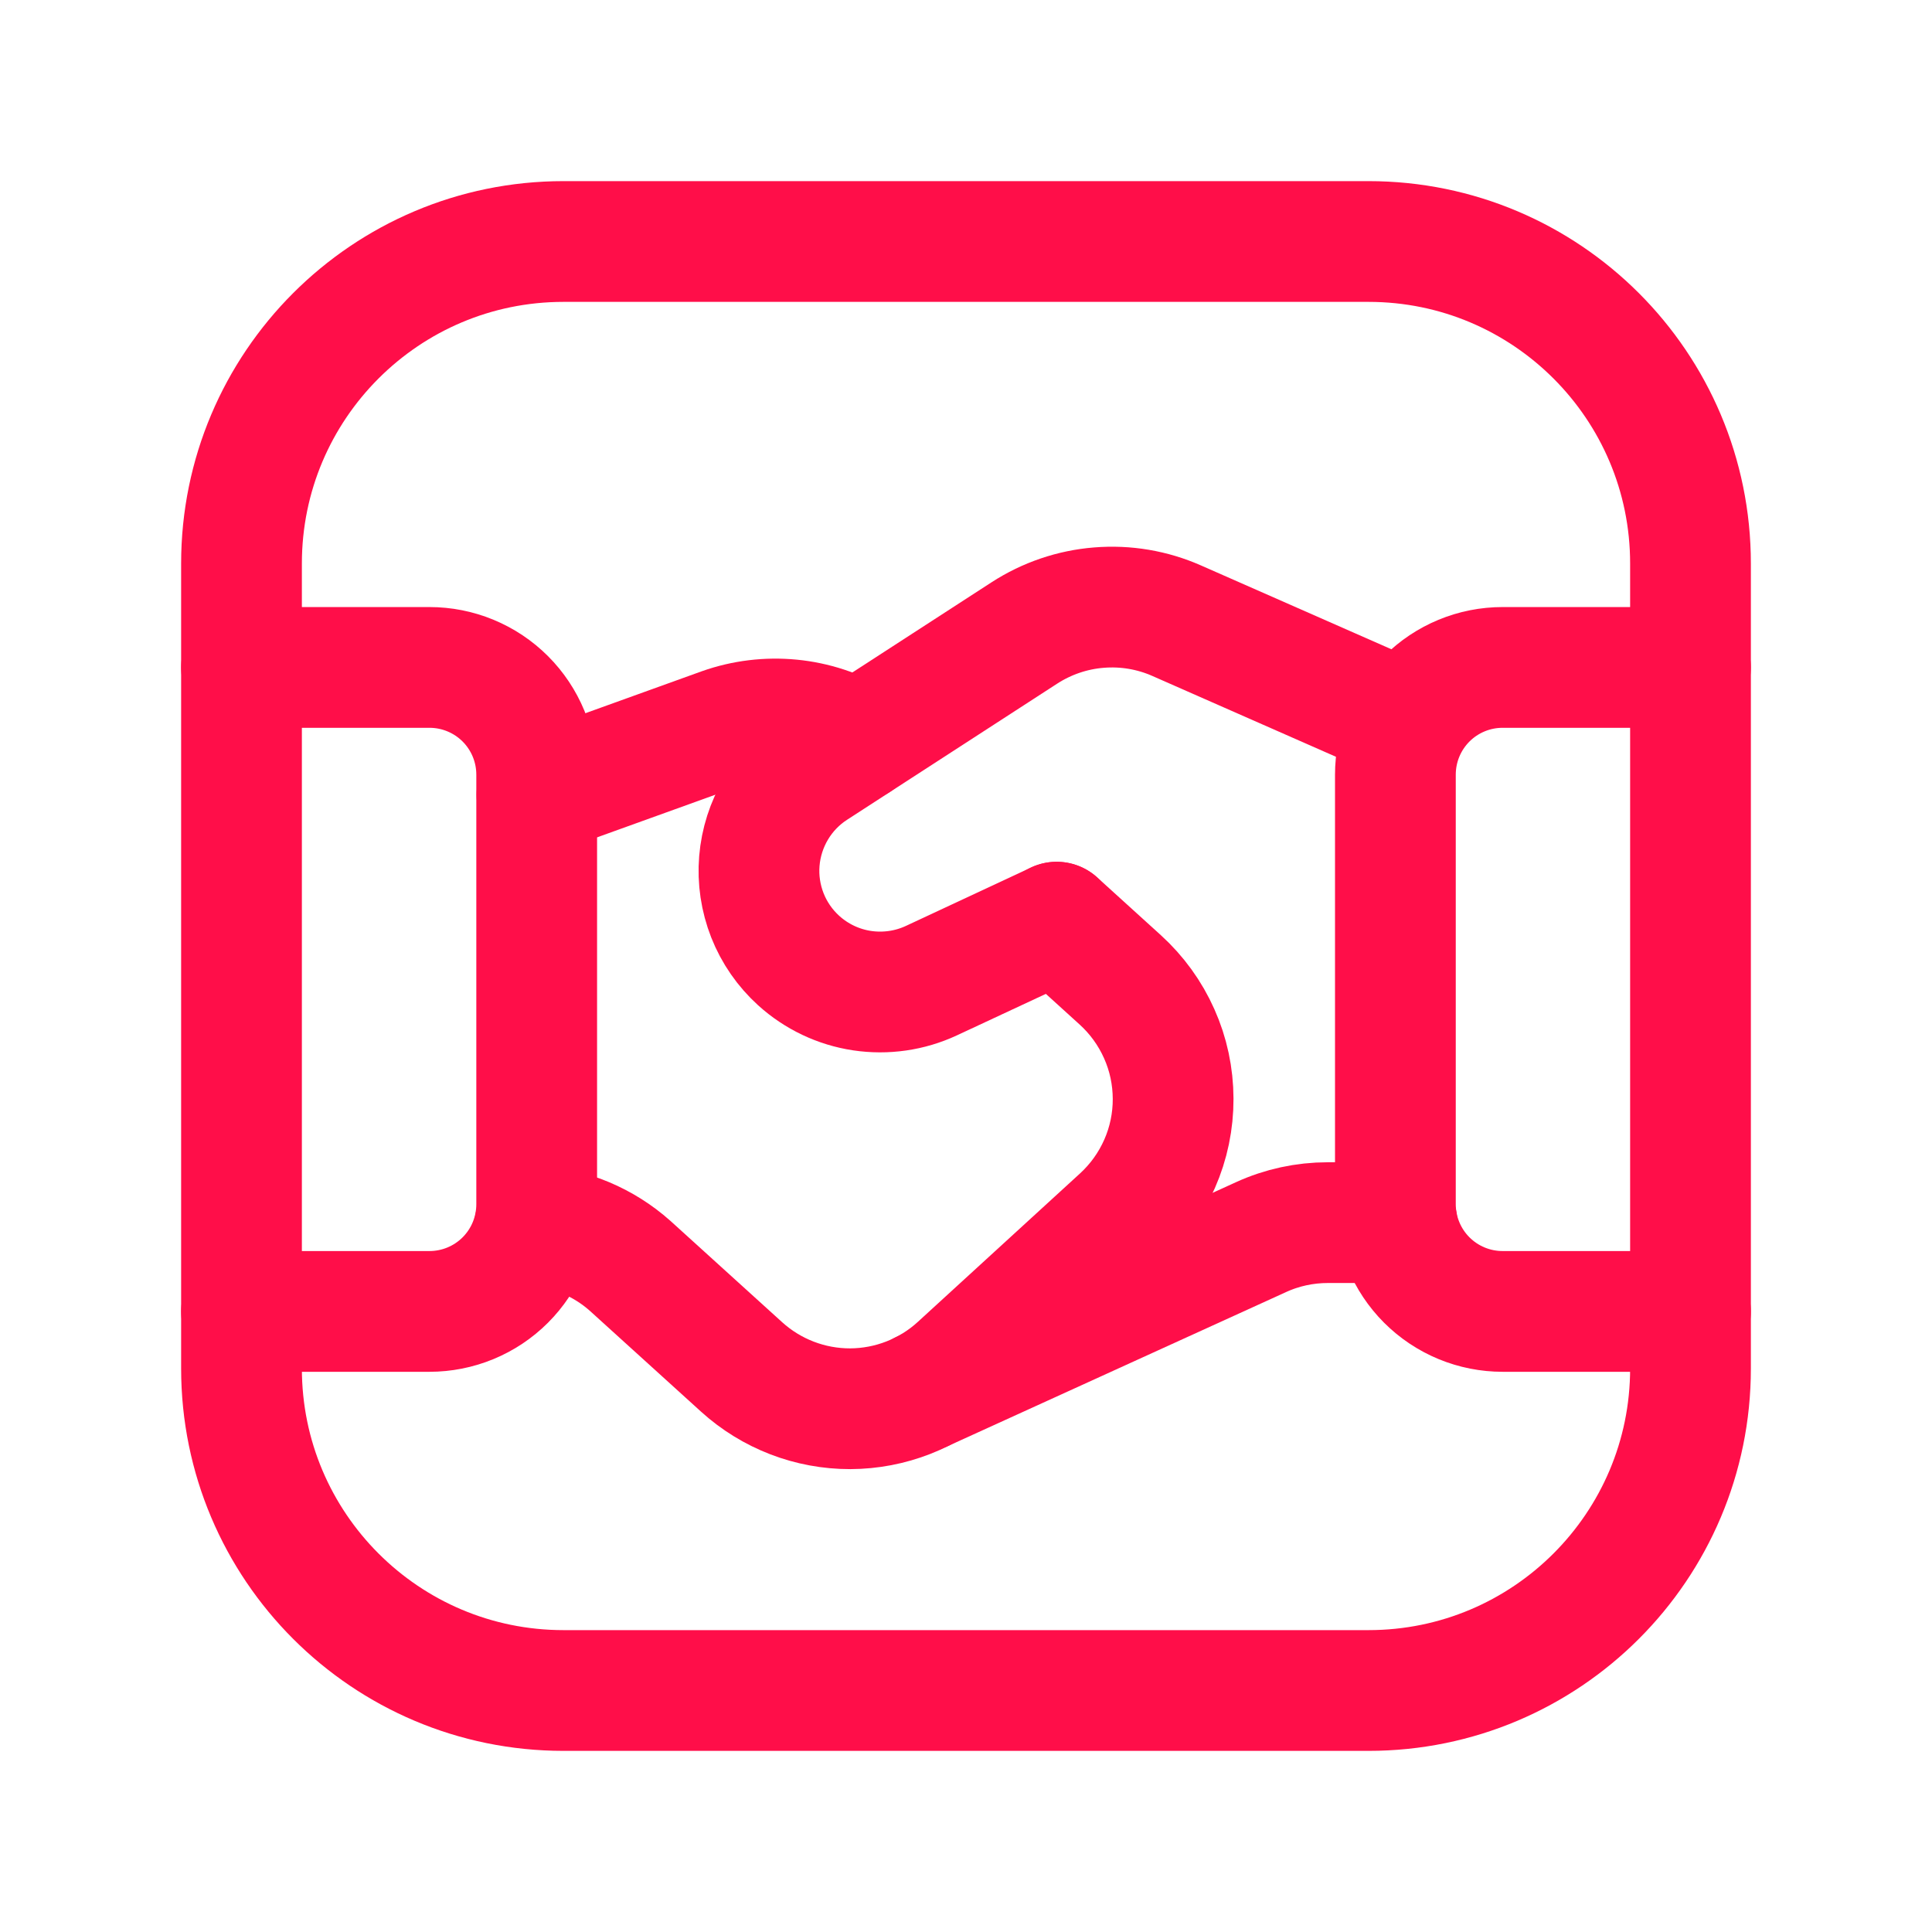 <svg width="24" height="24" viewBox="0 0 24 24" fill="none" xmlns="http://www.w3.org/2000/svg">
<g clip-path="url(#clip0_589_1150)">
<path d="M3 16.291H5.334C5.509 16.291 5.682 16.257 5.844 16.19C6.006 16.123 6.153 16.025 6.277 15.901C6.401 15.777 6.499 15.63 6.566 15.468C6.633 15.306 6.667 15.133 6.667 14.958V9.624C6.667 9.449 6.633 9.276 6.566 9.114C6.499 8.952 6.401 8.805 6.277 8.681C6.153 8.557 6.006 8.459 5.844 8.392C5.682 8.325 5.509 8.291 5.334 8.291H3" stroke="#FF0E49" stroke-width="1.5" stroke-linecap="round" stroke-linejoin="round"/>
<path d="M21 8.291H18.667C18.492 8.291 18.319 8.325 18.157 8.392C17.995 8.459 17.848 8.557 17.724 8.681C17.6 8.805 17.502 8.952 17.435 9.114C17.368 9.276 17.334 9.449 17.334 9.624V14.958C17.334 15.133 17.368 15.306 17.435 15.468C17.502 15.63 17.6 15.777 17.724 15.901C17.848 16.025 17.995 16.123 18.157 16.19C18.319 16.257 18.492 16.291 18.667 16.291H21" stroke="#FF0E49" stroke-width="1.5" stroke-linecap="round" stroke-linejoin="round"/>
<path d="M17.354 15.188H16.494C16.208 15.188 15.925 15.249 15.665 15.368L11.458 17.284" stroke="#FF0E49" stroke-width="1.5" stroke-linecap="round" stroke-linejoin="round"/>
<path d="M10.645 9.209C10.395 9.061 10.115 8.969 9.826 8.941C9.536 8.913 9.244 8.948 8.97 9.045L6.67 9.874" stroke="#FF0E49" stroke-width="1.5" stroke-linecap="round" stroke-linejoin="round"/>
<path d="M17.494 8.977L14.618 7.711C14.315 7.577 13.983 7.521 13.652 7.548C13.322 7.574 13.003 7.683 12.725 7.863L10.115 9.554C9.921 9.679 9.759 9.848 9.641 10.046C9.523 10.244 9.452 10.466 9.433 10.696C9.414 10.926 9.449 11.157 9.533 11.371C9.618 11.586 9.751 11.778 9.922 11.933C10.142 12.132 10.415 12.262 10.708 12.306C11.002 12.35 11.301 12.307 11.57 12.182L13.126 11.456" stroke="#FF0E49" stroke-width="1.5" stroke-linecap="round" stroke-linejoin="round"/>
<path d="M13.126 11.455L13.916 12.172C14.122 12.359 14.287 12.587 14.4 12.841C14.514 13.095 14.572 13.37 14.573 13.649C14.574 13.927 14.517 14.203 14.405 14.457C14.293 14.712 14.129 14.941 13.924 15.129L11.907 16.975C11.54 17.311 11.06 17.498 10.562 17.5C10.064 17.501 9.583 17.316 9.214 16.982L7.828 15.725C7.499 15.432 7.082 15.257 6.643 15.225" stroke="#FF0E49" stroke-width="1.5" stroke-linecap="round" stroke-linejoin="round"/>
<path d="M17 3H7C4.791 3 3 4.791 3 7V17C3 19.209 4.791 21 7 21H17C19.209 21 21 19.209 21 17V7C21 4.791 19.209 3 17 3Z" stroke="#FF0E49" stroke-width="1.5" stroke-linecap="round" stroke-linejoin="round"/>
</g>
<defs>
<clipPath id="clip0_589_1150">
<rect width="24" height="24" fill="white"/>
</clipPath>
</defs>
</svg>
